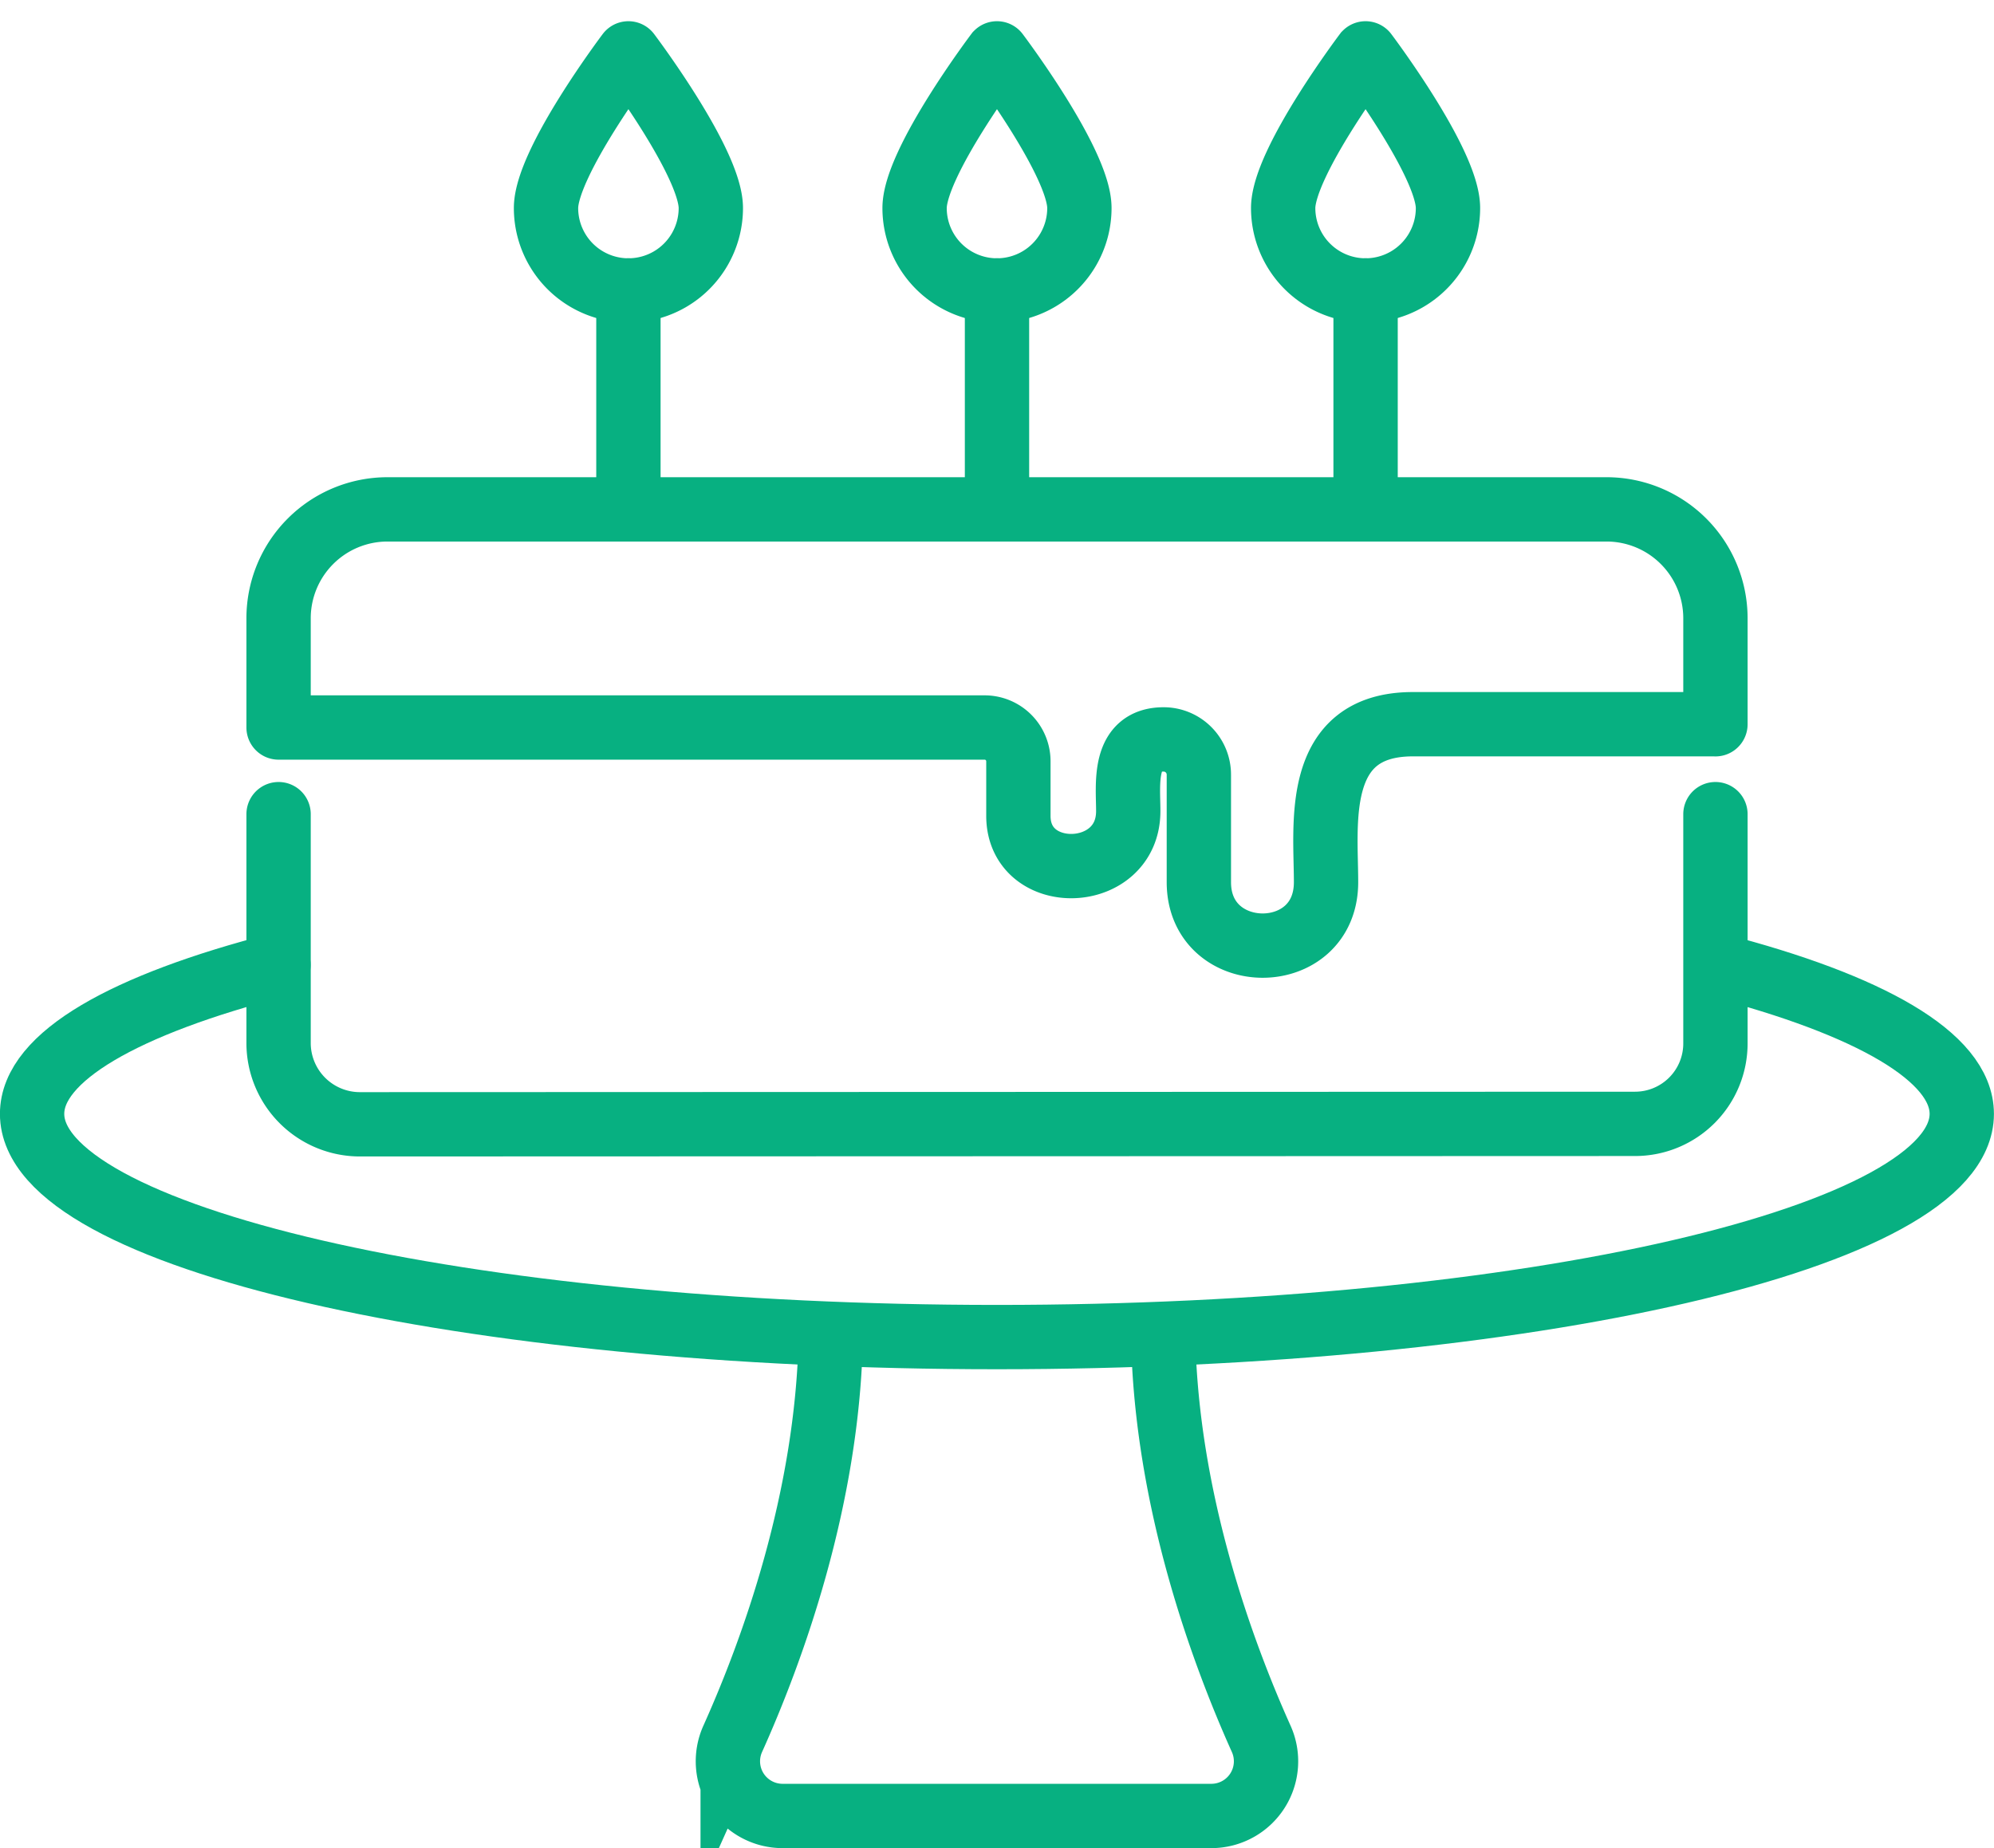 <svg xmlns="http://www.w3.org/2000/svg" width="124" height="114.93" viewBox="0 0 124 114.93">
  <g id="Group_3567" data-name="Group 3567" transform="translate(0.985 1.635)">
    <g id="Group_3574" data-name="Group 3574" transform="translate(1.015 1.685)">
      <path id="Path_1597" data-name="Path 1597" d="M85.467,145.447c-.2,10.131-3.658,19.558-6.1,24.991a3.4,3.4,0,0,0,3.109,4.788h26.654a3.4,3.4,0,0,0,3.109-4.788c-2.44-5.432-5.9-14.859-6.1-24.991" transform="translate(-35.805 -65.615)" fill="none" stroke="#07b081" stroke-linecap="round" stroke-miterlimit="10" stroke-width="4"/>
      <path id="Path_1598" data-name="Path 1598" d="M69.294,13.7a5.124,5.124,0,1,1-10.249,0c0-2.83,5.124-9.619,5.124-9.619S69.294,10.871,69.294,13.7Z" transform="translate(-27.09 -4.082)" fill="none" stroke="#07b081" stroke-linecap="round" stroke-miterlimit="10" stroke-width="4"/>
      <line id="Line_378" data-name="Line 378" y1="13.614" transform="translate(37.079 14.743)" fill="none" stroke="#07b081" stroke-linecap="round" stroke-linejoin="round" stroke-width="4"/>
      <path id="Path_1599" data-name="Path 1599" d="M109.881,13.7a5.124,5.124,0,1,1-10.249,0c0-2.83,5.124-9.619,5.124-9.619S109.881,10.871,109.881,13.7Z" transform="translate(-44.757 -4.082)" fill="none" stroke="#07b081" stroke-linecap="round" stroke-miterlimit="10" stroke-width="4"/>
      <line id="Line_379" data-name="Line 379" y1="13.614" transform="translate(60 14.743)" fill="none" stroke="#07b081" stroke-linecap="round" stroke-linejoin="round" stroke-width="4"/>
      <path id="Path_1600" data-name="Path 1600" d="M150.469,13.7a5.124,5.124,0,0,1-10.249,0c0-2.83,5.124-9.619,5.124-9.619S150.469,10.871,150.469,13.7Z" transform="translate(-62.424 -4.082)" fill="none" stroke="#07b081" stroke-linecap="round" stroke-miterlimit="10" stroke-width="4"/>
      <line id="Line_380" data-name="Line 380" y1="13.614" transform="translate(82.921 14.743)" fill="none" stroke="#07b081" stroke-linecap="round" stroke-linejoin="round" stroke-width="4"/>
      <path id="Path_1601" data-name="Path 1601" d="M118.947,67.66V61.07a6.773,6.773,0,0,0-6.773-6.773H36.367a6.773,6.773,0,0,0-6.773,6.773v6.792H73.5a2.1,2.1,0,0,1,2.1,2.1v3.393c0,4.295,6.832,4.131,6.832-.293,0-1.661-.393-4.537,2.3-4.458a2.192,2.192,0,0,1,2.091,2.208v6.667c0,5.237,7.909,5.287,7.909,0,0-3.588-.849-9.822,5.4-9.822h18.813" transform="translate(-14.27 -25.94)" fill="none" stroke="#07b081" stroke-linecap="round" stroke-linejoin="round" stroke-width="4"/>
      <path id="Path_1602" data-name="Path 1602" d="M29.594,87.86v14.23a5.057,5.057,0,0,0,5.057,5.057l79.291-.027a5,5,0,0,0,5.005-5V87.86" transform="translate(-14.27 -40.549)" fill="none" stroke="#07b081" stroke-linecap="round" stroke-linejoin="round" stroke-width="4"/>
      <path id="Path_1603" data-name="Path 1603" d="M107.2,104.475c9.487,2.455,15.255,5.7,15.255,9.248,0,7.667-26.863,13.881-60,13.881s-60-6.215-60-13.881c0-3.561,5.8-6.809,15.323-9.266" transform="translate(-2.459 -47.774)" fill="none" stroke="#07b081" stroke-linecap="round" stroke-linejoin="round" stroke-width="4"/>
    </g>
  </g>
</svg>
